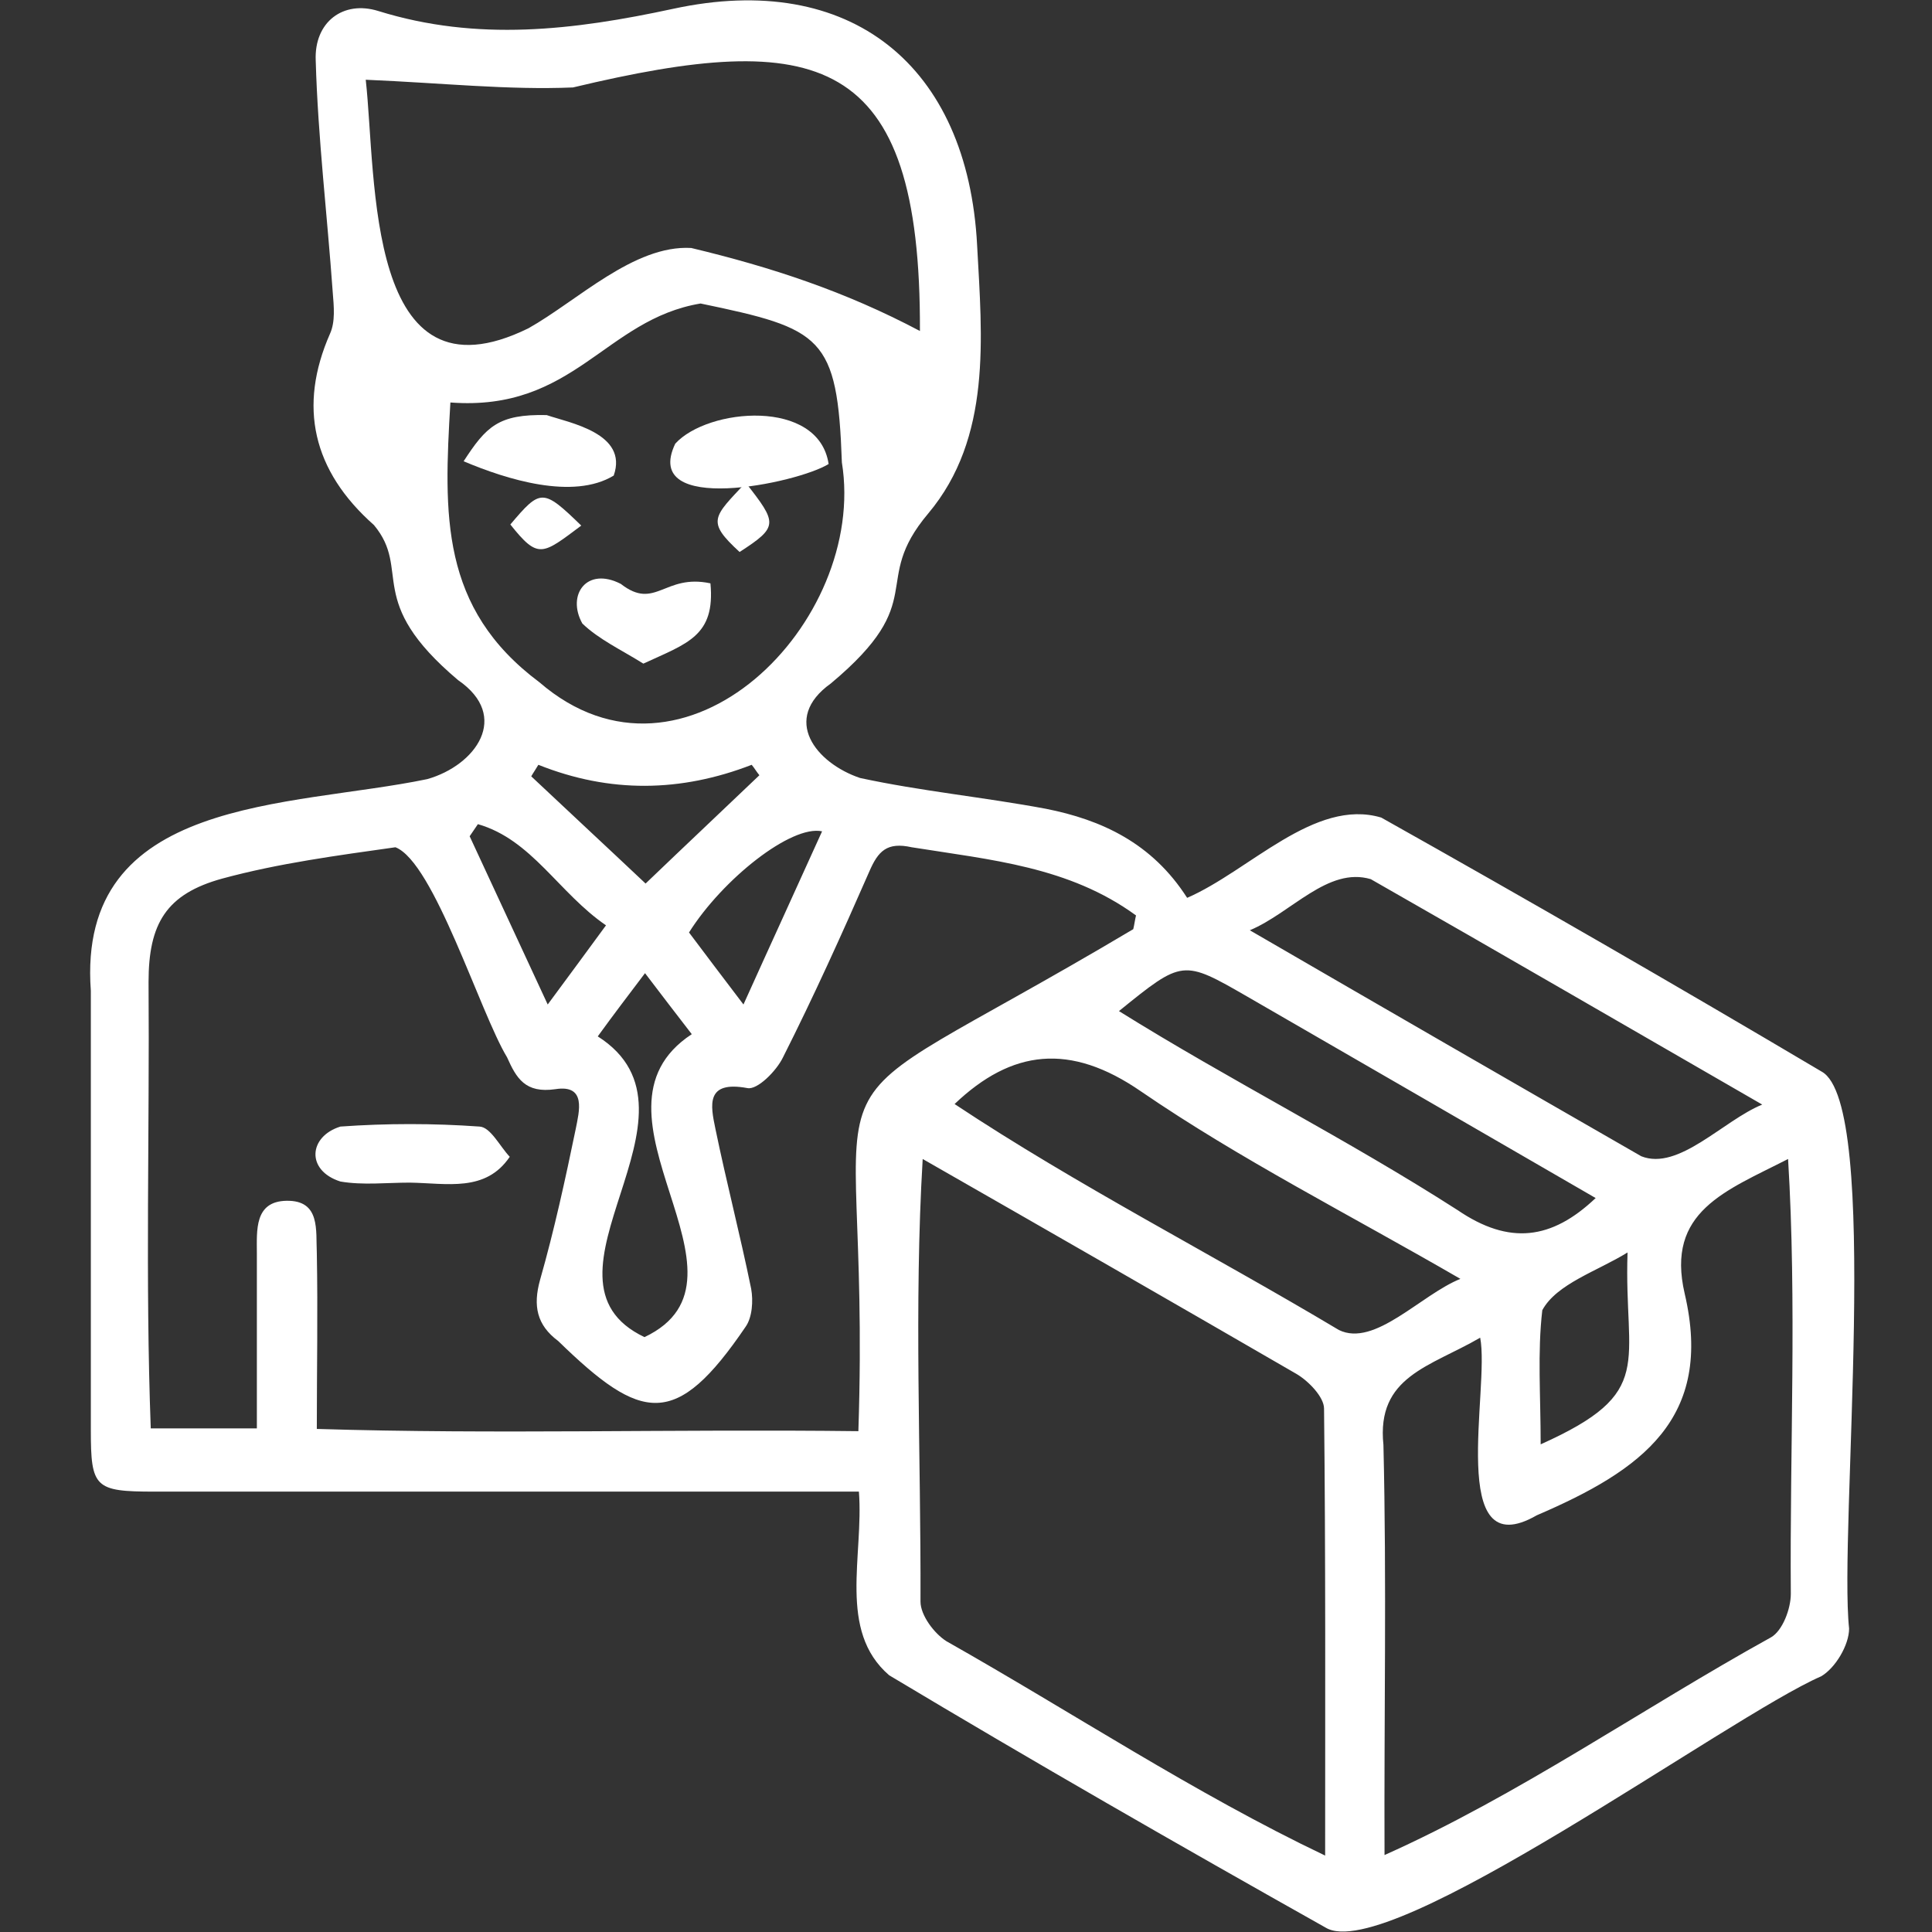 <svg width="65" height="65" viewBox="0 0 65 65" fill="none" xmlns="http://www.w3.org/2000/svg">
<rect x="0" y="0" width="65" height="65" fill="#333333" stroke="none"/>
<g clip-path="url(#clip0_458_517)">
<path d="M39.94 30.207C42.03 29.301 44.231 26.84 46.47 27.506C51.445 30.299 56.384 33.148 61.286 36.052C63.302 37.144 61.859 51.535 62.211 54.79C62.211 55.345 61.748 56.122 61.268 56.399C58.16 57.75 46.71 66.129 44.601 64.853C39.663 62.078 34.761 59.266 29.914 56.362C28.176 54.864 29.064 52.348 28.897 50.184C20.98 50.184 13.119 50.184 5.202 50.184C3.186 50.184 3.056 50.055 3.056 48.112C3.056 43.192 3.056 38.253 3.056 33.333C2.575 26.766 9.771 27.173 14.377 26.212C16.004 25.749 17.188 24.103 15.412 22.882C12.231 20.2 13.859 19.201 12.582 17.666C10.511 15.834 10.03 13.67 11.102 11.229C11.287 10.822 11.232 10.304 11.195 9.841C11.01 7.233 10.696 4.643 10.622 2.035C10.566 0.741 11.546 0.001 12.73 0.371C16.06 1.406 19.297 1.018 22.645 0.297C28.62 -0.998 32.559 2.202 32.874 8.25C33.041 11.358 33.373 14.725 31.228 17.277C29.248 19.626 31.339 20.163 27.954 22.993C26.27 24.195 27.454 25.675 28.934 26.174C30.987 26.618 33.114 26.822 35.186 27.21C37.054 27.58 38.756 28.357 39.94 30.207ZM28.879 48.15C29.341 34.202 26.03 38.457 38.127 31.261C38.164 31.113 38.183 30.947 38.22 30.799C35.963 29.153 33.336 28.931 30.673 28.505C29.84 28.32 29.544 28.635 29.248 29.319C28.324 31.428 27.38 33.518 26.344 35.571C26.122 36.034 25.475 36.681 25.142 36.607C23.736 36.348 23.903 37.181 24.069 37.976C24.439 39.77 24.902 41.546 25.272 43.359C25.346 43.766 25.308 44.321 25.087 44.635C22.737 48.094 21.591 47.853 18.779 45.116C18.058 44.58 17.928 43.932 18.169 43.063C18.649 41.379 19.019 39.678 19.371 37.976C19.482 37.403 19.741 36.478 18.686 36.644C17.669 36.792 17.373 36.274 17.059 35.571C16.152 34.073 14.598 29.005 13.304 28.505C11.343 28.783 9.382 29.042 7.477 29.559C5.59 30.078 4.998 31.076 4.998 33.037C5.035 38.05 4.887 43.063 5.072 48.057C6.293 48.057 7.422 48.057 8.642 48.057C8.642 46.041 8.642 44.099 8.642 42.175C8.642 41.398 8.55 40.417 9.641 40.399C10.788 40.38 10.622 41.398 10.659 42.156C10.696 44.136 10.659 46.078 10.659 48.075C16.726 48.261 22.608 48.075 28.879 48.15ZM31.043 38.993C30.747 43.95 30.987 48.926 30.969 53.884C30.969 54.346 31.431 54.956 31.838 55.215C36.093 57.62 40.162 60.321 44.583 62.429C44.583 57.324 44.601 52.367 44.546 47.391C44.546 47.003 44.028 46.466 43.621 46.226C39.404 43.784 35.279 41.416 31.043 38.993ZM49.799 45.005C48.116 45.985 46.303 46.3 46.544 48.612C46.655 53.218 46.562 57.787 46.581 62.411C51.094 60.395 55.237 57.491 59.584 55.086C59.973 54.864 60.25 54.124 60.25 53.625C60.213 48.741 60.454 43.858 60.158 38.993C58.068 40.066 56.033 40.751 56.68 43.525C57.661 47.724 55.237 49.463 51.704 50.98C48.652 52.737 50.132 46.707 49.799 45.005ZM12.305 2.683C12.675 6.012 12.286 13.744 17.78 11.044C19.426 10.119 21.332 8.232 23.255 8.343C25.956 8.99 28.435 9.804 30.95 11.136C30.987 1.721 27.491 0.981 19.278 2.942C17.096 3.034 14.913 2.794 12.305 2.683ZM15.153 13.541C14.931 17.314 14.802 20.459 18.15 22.956C23.033 27.173 29.193 20.921 28.324 15.557C28.176 11.303 27.658 11.062 23.57 10.211C20.351 10.748 19.315 13.855 15.153 13.541ZM49.133 43.026C45.397 40.861 41.734 39.012 38.386 36.718C36 35.072 34.039 35.312 32.116 37.144C36.24 39.881 40.772 42.193 45.045 44.746C46.248 45.338 47.801 43.562 49.133 43.026ZM42.049 31.298C46.544 33.906 50.872 36.404 55.219 38.901C56.477 39.4 57.975 37.698 59.288 37.162C54.794 34.572 50.465 32.057 46.118 29.578C44.675 29.153 43.455 30.706 42.049 31.298ZM53.684 40.307C49.688 37.994 45.822 35.756 41.975 33.536C39.792 32.279 39.792 32.279 37.646 34.017C41.383 36.348 45.323 38.327 49.041 40.714C50.779 41.897 52.204 41.712 53.684 40.307ZM21.683 44.986C25.863 43.007 19.241 37.439 23.274 34.794C22.7 34.054 22.238 33.444 21.701 32.741C21.128 33.499 20.647 34.128 20.111 34.868C24.18 37.458 17.558 43.026 21.683 44.986ZM54.757 42.138C53.739 42.767 52.37 43.192 51.889 44.08C51.723 45.504 51.834 46.947 51.834 48.593C55.755 46.836 54.627 45.911 54.757 42.138ZM18.113 25.731C18.039 25.86 17.947 25.989 17.873 26.119C19.13 27.303 20.407 28.487 21.72 29.726C23.07 28.431 24.31 27.266 25.549 26.082C25.456 25.971 25.383 25.842 25.29 25.731C22.904 26.655 20.518 26.692 18.113 25.731ZM25.013 33.795C25.956 31.705 26.807 29.855 27.658 27.969C26.622 27.747 24.31 29.578 23.181 31.372C23.736 32.112 24.31 32.871 25.013 33.795ZM16.078 27.728C15.986 27.858 15.893 28.006 15.801 28.135C16.652 29.966 17.503 31.798 18.427 33.795C19.149 32.815 19.741 32.02 20.388 31.132C18.797 30.041 17.891 28.246 16.078 27.728Z" fill="white"/>
<path d="M13.784 39.788C13.007 39.788 12.211 39.881 11.453 39.751C10.288 39.381 10.38 38.235 11.453 37.902C13.007 37.791 14.579 37.791 16.133 37.902C16.503 37.92 16.817 38.568 17.15 38.919C16.336 40.121 15.041 39.807 13.784 39.788Z" fill="white"/>
<path d="M18.391 13.965C19.149 14.224 21.147 14.575 20.648 16C19.279 16.832 17.041 16.129 15.598 15.519C16.356 14.354 16.763 13.928 18.391 13.965Z" fill="white"/>
<path d="M27.878 15.611C26.842 16.259 21.552 17.369 22.718 14.927C23.809 13.725 27.545 13.392 27.878 15.611Z" fill="white"/>
<path d="M21.645 22.327C20.905 21.864 20.147 21.513 19.592 20.977C19.056 20.015 19.74 19.053 20.887 19.645C22.052 20.551 22.348 19.293 23.902 19.626C24.068 21.402 23.125 21.642 21.645 22.327Z" fill="white"/>
<path d="M19.556 17.683C18.243 18.664 18.113 18.83 17.17 17.646C18.187 16.444 18.261 16.425 19.556 17.683Z" fill="white"/>
<path d="M25.087 16.24C26.16 17.609 26.197 17.72 24.883 18.571C23.755 17.535 23.996 17.406 25.087 16.24Z" fill="white"/>
</g>
<defs>
<clipPath id="clip0_458_517">
<rect width="59.377" height="65" fill="white" transform="translate(3)"/>
</clipPath>
</defs>
</svg>
